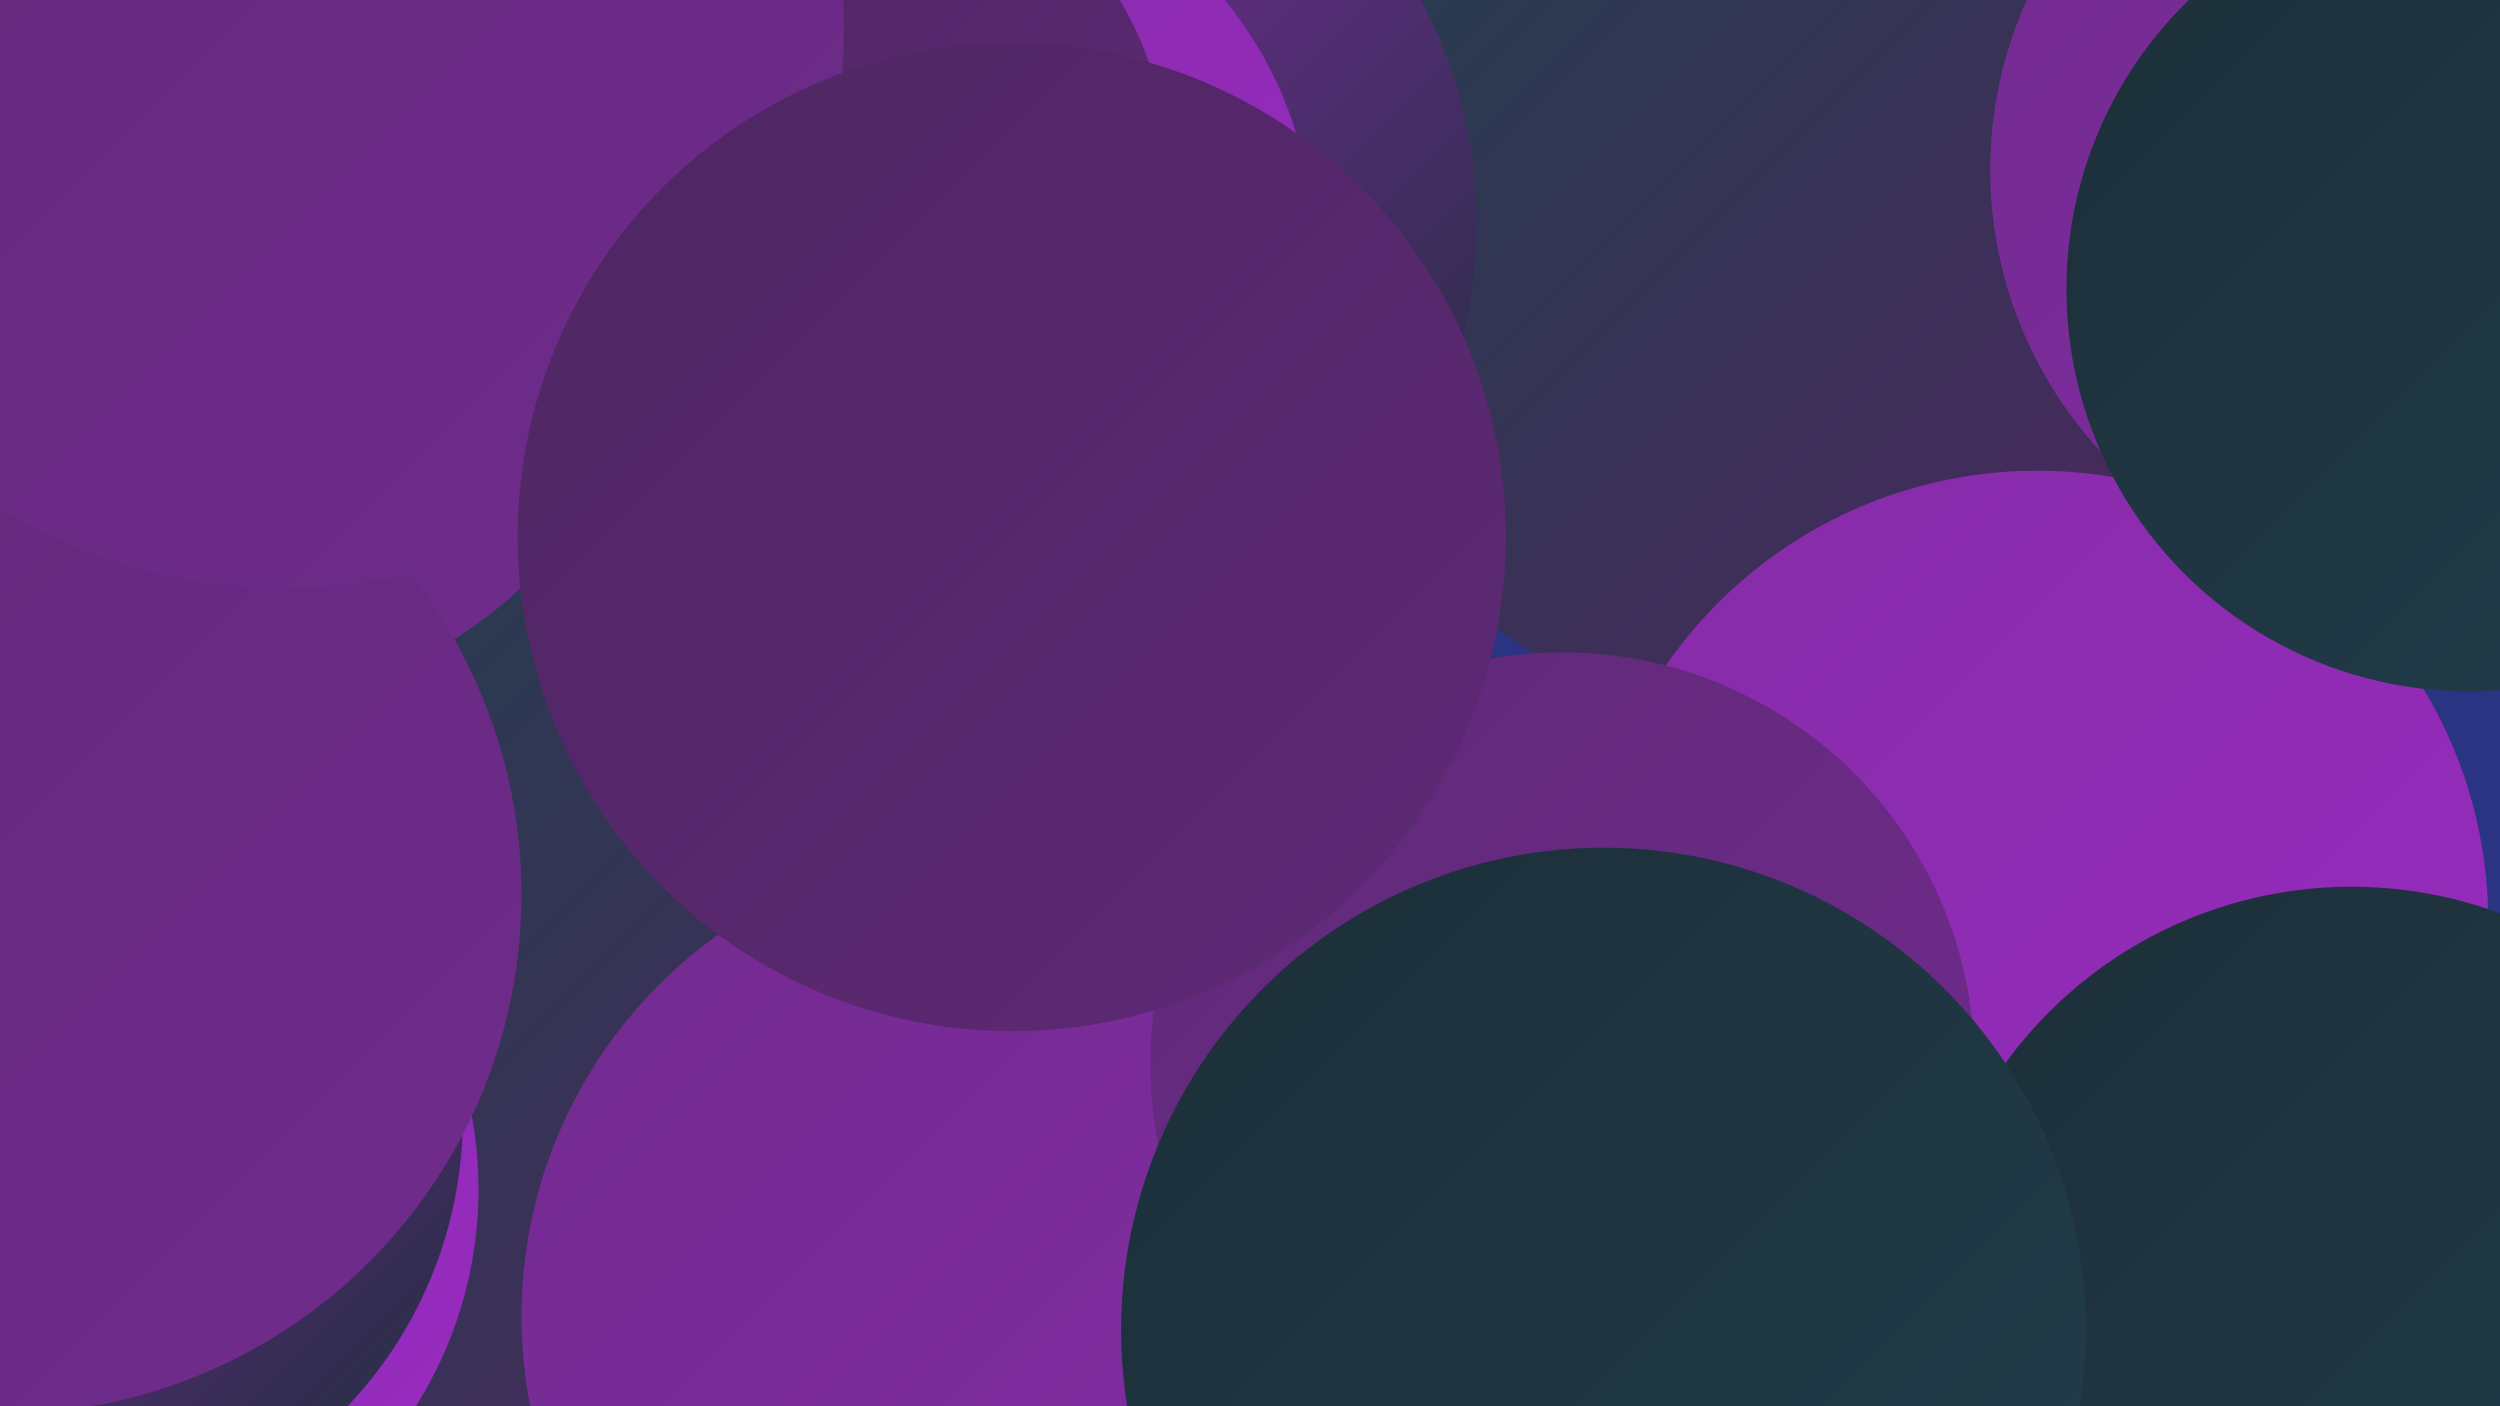 <?xml version="1.0" encoding="UTF-8"?><svg width="1280" height="720" xmlns="http://www.w3.org/2000/svg"><defs><linearGradient id="grad0" x1="0%" y1="0%" x2="100%" y2="100%"><stop offset="0%" style="stop-color:#1c2e38;stop-opacity:1" /><stop offset="100%" style="stop-color:#223e4c;stop-opacity:1" /></linearGradient><linearGradient id="grad1" x1="0%" y1="0%" x2="100%" y2="100%"><stop offset="0%" style="stop-color:#223e4c;stop-opacity:1" /><stop offset="100%" style="stop-color:#4e2661;stop-opacity:1" /></linearGradient><linearGradient id="grad2" x1="0%" y1="0%" x2="100%" y2="100%"><stop offset="0%" style="stop-color:#4e2661;stop-opacity:1" /><stop offset="100%" style="stop-color:#5f2977;stop-opacity:1" /></linearGradient><linearGradient id="grad3" x1="0%" y1="0%" x2="100%" y2="100%"><stop offset="0%" style="stop-color:#5f2977;stop-opacity:1" /><stop offset="100%" style="stop-color:#712b8e;stop-opacity:1" /></linearGradient><linearGradient id="grad4" x1="0%" y1="0%" x2="100%" y2="100%"><stop offset="0%" style="stop-color:#712b8e;stop-opacity:1" /><stop offset="100%" style="stop-color:#852ca7;stop-opacity:1" /></linearGradient><linearGradient id="grad5" x1="0%" y1="0%" x2="100%" y2="100%"><stop offset="0%" style="stop-color:#852ca7;stop-opacity:1" /><stop offset="100%" style="stop-color:#992bc1;stop-opacity:1" /></linearGradient><linearGradient id="grad6" x1="0%" y1="0%" x2="100%" y2="100%"><stop offset="0%" style="stop-color:#992bc1;stop-opacity:1" /><stop offset="100%" style="stop-color:#1c2e38;stop-opacity:1" /></linearGradient></defs><rect width="1280" height="720" fill="#2b3383" /><circle cx="880" cy="718" r="288" fill="url(#grad2)" /><circle cx="543" cy="166" r="234" fill="url(#grad3)" /><circle cx="344" cy="520" r="261" fill="url(#grad1)" /><circle cx="37" cy="609" r="208" fill="url(#grad5)" /><circle cx="914" cy="131" r="241" fill="url(#grad1)" /><circle cx="124" cy="151" r="207" fill="url(#grad3)" /><circle cx="22" cy="572" r="215" fill="url(#grad6)" /><circle cx="1" cy="458" r="266" fill="url(#grad3)" /><circle cx="509" cy="115" r="247" fill="url(#grad6)" /><circle cx="1043" cy="472" r="231" fill="url(#grad5)" /><circle cx="476" cy="125" r="196" fill="url(#grad5)" /><circle cx="1204" cy="673" r="219" fill="url(#grad0)" /><circle cx="1231" cy="87" r="212" fill="url(#grad4)" /><circle cx="507" cy="674" r="240" fill="url(#grad4)" /><circle cx="414" cy="94" r="185" fill="url(#grad2)" /><circle cx="800" cy="545" r="211" fill="url(#grad3)" /><circle cx="146" cy="15" r="286" fill="url(#grad3)" /><circle cx="1264" cy="148" r="206" fill="url(#grad0)" /><circle cx="518" cy="275" r="253" fill="url(#grad2)" /><circle cx="821" cy="681" r="247" fill="url(#grad0)" /></svg>